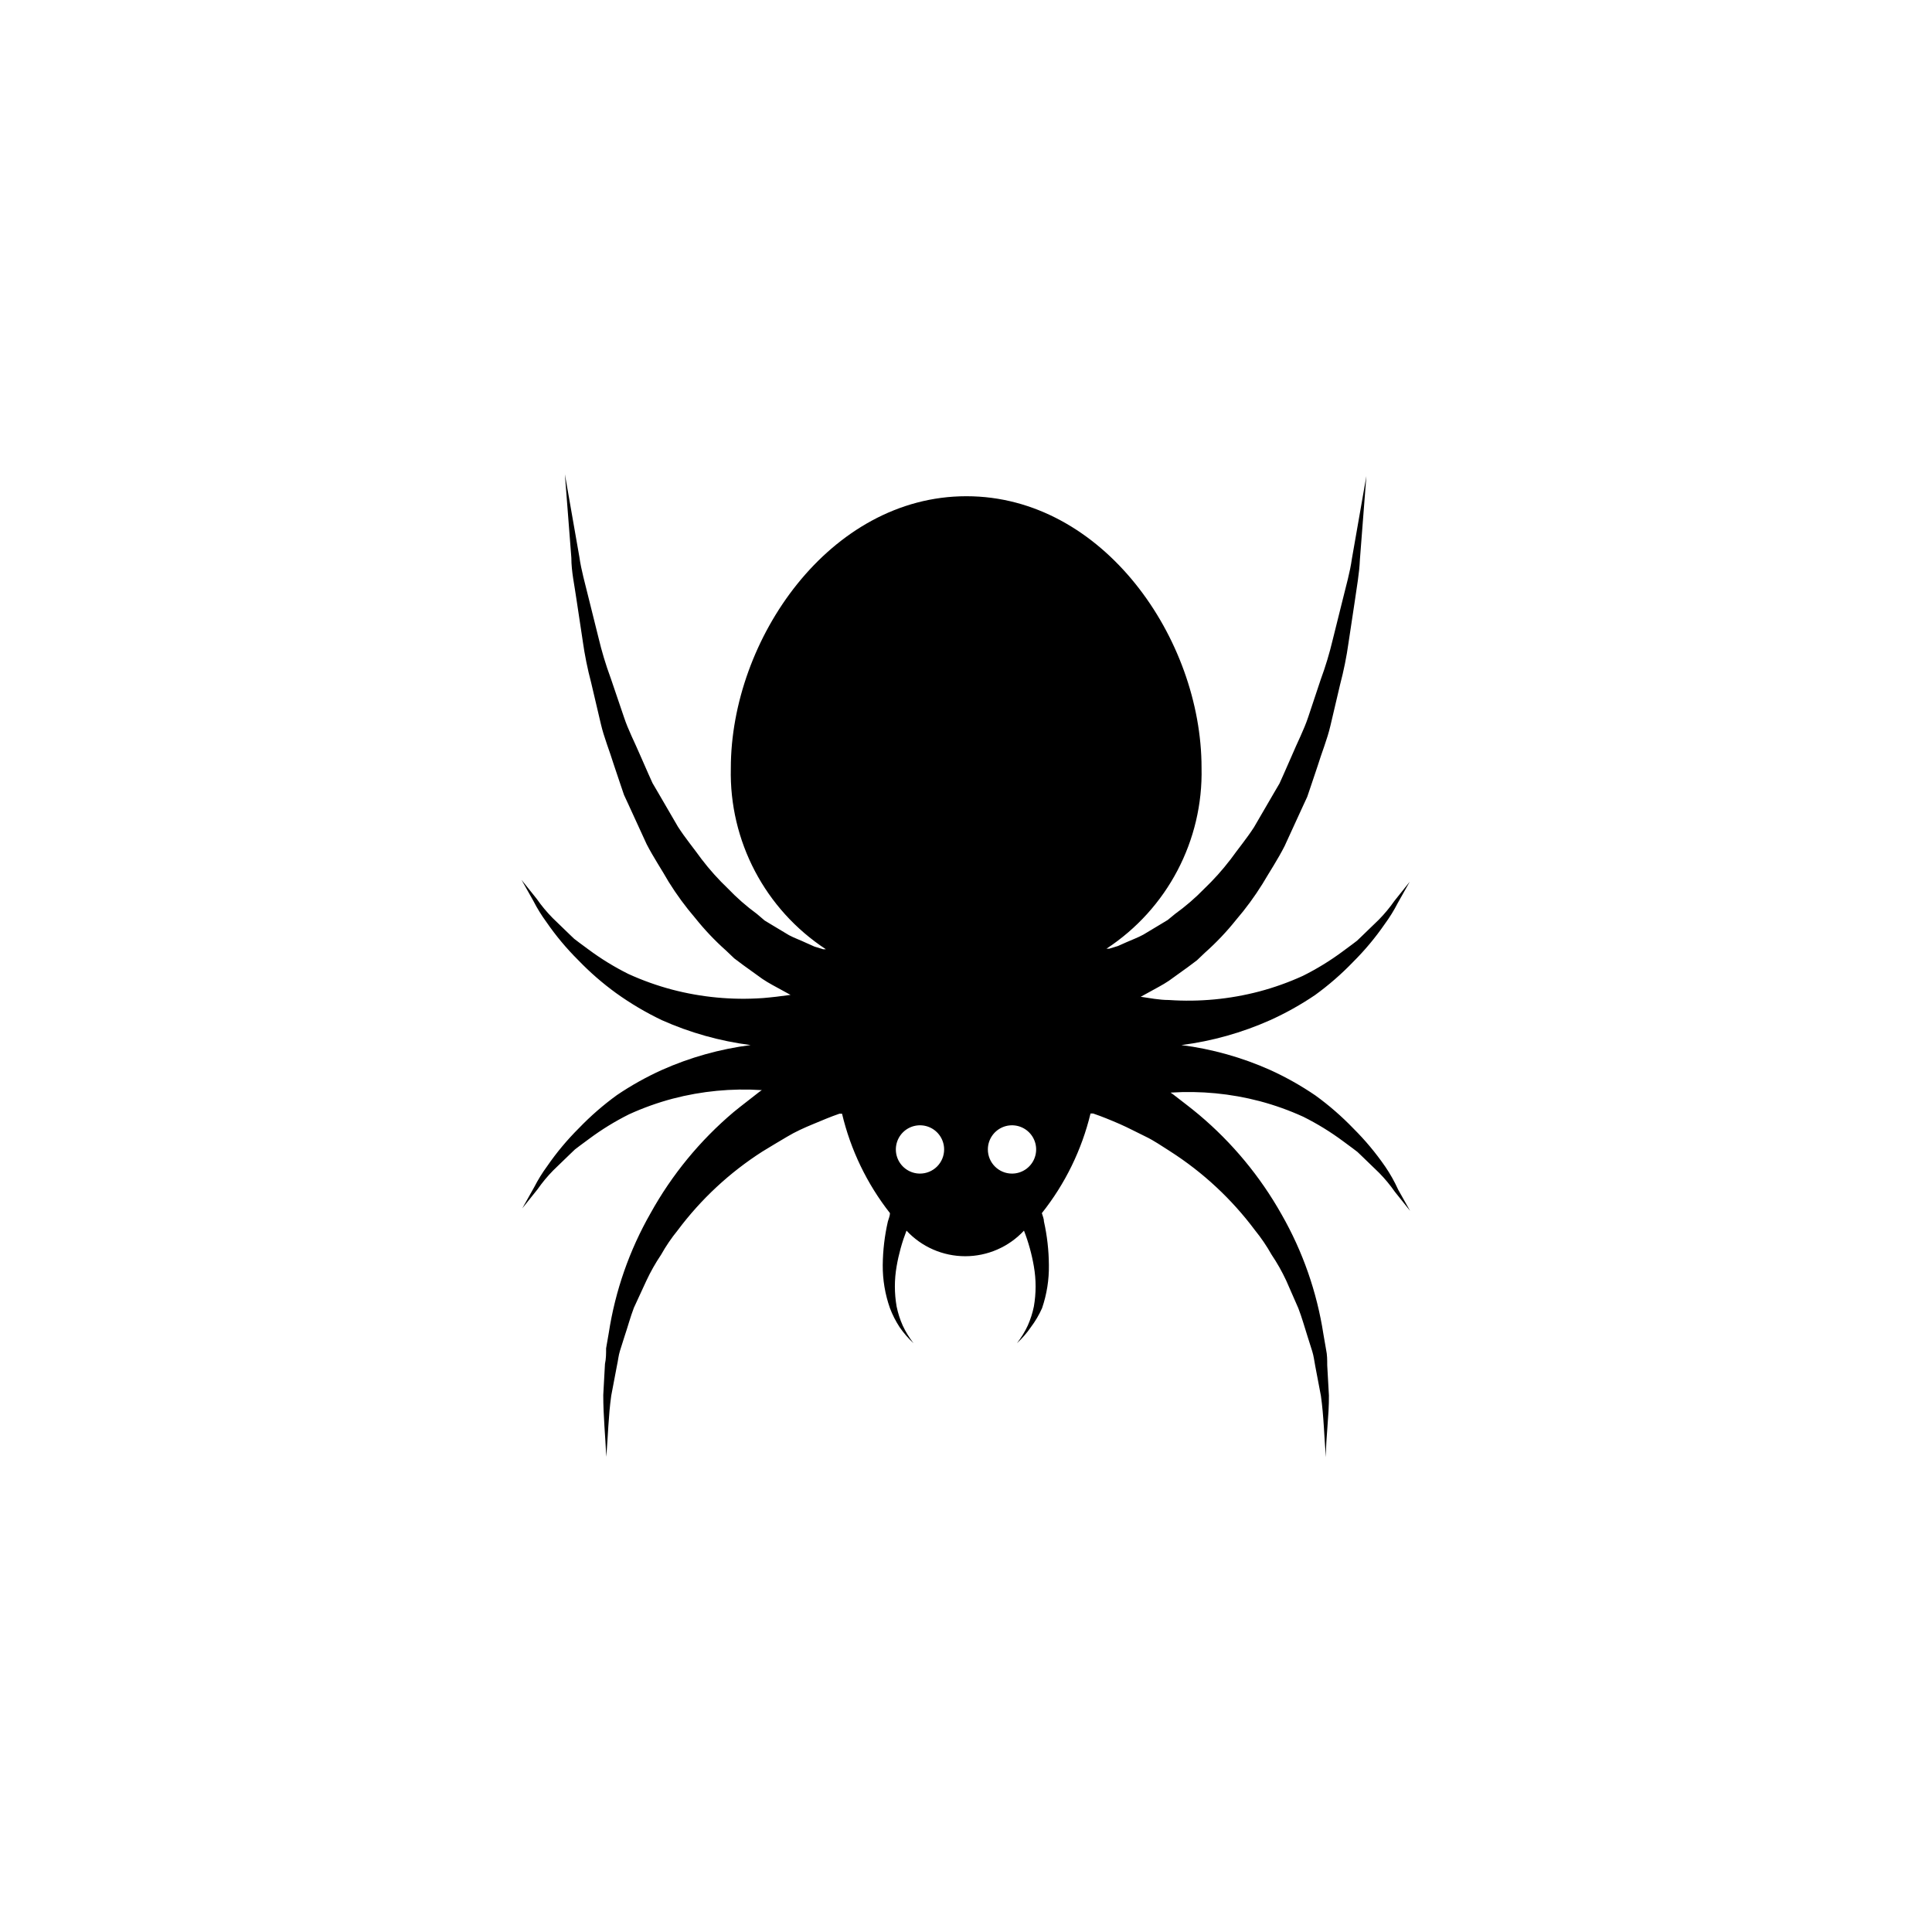 <?xml version="1.0" encoding="UTF-8"?>
<!-- Uploaded to: ICON Repo, www.iconrepo.com, Generator: ICON Repo Mixer Tools -->
<svg fill="#000000" width="800px" height="800px" version="1.1" viewBox="144 144 512 512" xmlns="http://www.w3.org/2000/svg">
 <path d="m511.09 453.15c-2.488-3.613-5.305-6.988-8.414-10.078-3.094-3.215-6.465-6.148-10.078-8.766-3.797-2.59-7.809-4.848-11.988-6.75-7.481-3.336-15.406-5.559-23.527-6.602 8.121-1.043 16.047-3.266 23.527-6.602 4.144-1.875 8.121-4.098 11.887-6.648 3.613-2.617 6.984-5.551 10.078-8.766 3.109-3.094 5.926-6.465 8.414-10.078 1.289-1.75 2.434-3.606 3.426-5.539l3.176-5.644-4.031 5.039c-1.25 1.793-2.648 3.477-4.184 5.039l-4.586 4.434-1.16 1.109-1.258 0.957-2.519 1.863h0.004c-3.328 2.473-6.871 4.648-10.582 6.496-3.723 1.699-7.582 3.082-11.539 4.133-7.816 2.055-15.914 2.82-23.98 2.266-2.519 0-5.039-0.504-7.457-0.855l2.117-1.16c1.762-1.008 3.629-1.914 5.34-3.074l5.039-3.629 2.418-1.812 2.168-2.066v0.004c2.977-2.648 5.727-5.551 8.211-8.664 2.555-2.977 4.879-6.144 6.953-9.473 1.965-3.324 4.133-6.602 5.894-10.078l4.785-10.43 1.211-2.621 0.906-2.672 1.812-5.391c1.109-3.629 2.57-7.106 3.426-10.781l2.57-10.934v0.004c0.953-3.613 1.695-7.281 2.215-10.98l1.664-11.035c0.504-3.68 1.211-7.356 1.359-11.035l1.715-22.168-3.828 21.867c-0.504 3.68-1.562 7.203-2.418 10.781l-2.672 10.73c-0.848 3.57-1.906 7.09-3.176 10.531l-3.324 9.977c-1.16 3.477-2.871 6.699-4.281 10.078l-2.215 5.039-1.109 2.469-1.359 2.316-5.391 9.27c-1.914 2.973-4.18 5.691-6.246 8.566l-0.004-0.004c-2.113 2.762-4.438 5.359-6.953 7.758-2.371 2.438-4.949 4.664-7.707 6.652l-1.965 1.613-2.168 1.309-4.281 2.57c-1.461 0.805-3.023 1.359-4.484 2.016l-2.266 1.008-2.316 0.707h-0.707v-0.004c16.117-10.562 25.645-28.695 25.191-47.961 0-34.109-26.047-71.945-62.32-71.945-36.277 0-62.426 37.988-62.426 72.094-0.453 19.266 9.074 37.402 25.191 47.965h-0.707l-2.316-0.707-2.266-1.008c-1.461-0.707-3.074-1.258-4.484-2.016l-4.281-2.57-2.168-1.309-2.066-1.762c-2.762-2.019-5.34-4.281-7.707-6.754-2.516-2.398-4.84-4.992-6.953-7.758-2.066-2.871-4.332-5.594-6.246-8.566l-5.391-9.27-1.359-2.316-1.109-2.469-2.215-5.039c-1.41-3.324-3.125-6.551-4.281-10.078l-3.527-10.379-0.004 0.004c-1.266-3.441-2.324-6.961-3.172-10.531l-2.672-10.73c-0.855-3.578-1.914-7.152-2.418-10.781l-3.828-21.867 1.715 22.168c0 3.727 0.855 7.356 1.359 11.035l1.664 11.035h-0.004c0.523 3.699 1.262 7.367 2.219 10.98l2.57 10.934c0.855 3.68 2.316 7.152 3.426 10.781l1.812 5.391 0.906 2.672 1.211 2.621 4.785 10.43c1.762 3.426 3.93 6.648 5.894 10.078v-0.004c2.074 3.328 4.398 6.496 6.953 9.473 2.484 3.113 5.231 6.016 8.211 8.664l2.168 2.066 2.418 1.812 5.039 3.629c1.715 1.16 3.527 2.066 5.34 3.074l2.117 1.16c-2.469 0.352-5.039 0.656-7.457 0.855l-0.004-0.004c-8.062 0.555-16.164-0.211-23.98-2.266-3.953-1.051-7.812-2.434-11.535-4.133-3.715-1.848-7.254-4.023-10.582-6.496l-2.519-1.863-1.258-0.957-1.16-1.109-4.586-4.434h0.004c-1.535-1.562-2.934-3.246-4.184-5.039l-4.031-5.039 3.176 5.644c0.988 1.934 2.137 3.789 3.426 5.539 2.484 3.613 5.305 6.984 8.414 10.078 3.09 3.215 6.465 6.148 10.074 8.766 3.812 2.734 7.859 5.129 12.094 7.152 7.477 3.336 15.402 5.559 23.527 6.602-8.125 1.043-16.051 3.266-23.527 6.602-4.144 1.875-8.125 4.098-11.891 6.648-3.613 2.617-6.984 5.551-10.078 8.766-3.109 3.094-5.926 6.465-8.414 10.078-1.289 1.75-2.434 3.606-3.426 5.539l-3.176 5.644 4.031-5.039h0.004c1.25-1.793 2.648-3.477 4.18-5.039l4.586-4.434 1.16-1.109 1.258-0.957 2.519-1.863c3.328-2.473 6.867-4.648 10.578-6.496 3.723-1.699 7.582-3.082 11.539-4.133 7.703-2.019 15.68-2.785 23.629-2.266l-0.656 0.453c-2.266 1.812-4.586 3.527-6.852 5.391-8.883 7.512-16.324 16.578-21.965 26.75-5.609 9.812-9.367 20.57-11.086 31.742l-0.707 4.082c0 1.359 0 2.769-0.301 4.133l-0.453 8.262c0 5.492 0.555 10.984 0.805 16.375 0.453-5.441 0.555-10.883 1.309-16.223l1.512-7.961c0.301-1.309 0.402-2.672 0.805-3.93l1.211-3.828c0.855-2.519 1.512-5.039 2.469-7.559l3.324-7.203 0.004-0.004c1.113-2.379 2.41-4.672 3.879-6.852 1.273-2.273 2.738-4.43 4.383-6.449 6.172-8.266 13.781-15.348 22.469-20.906 2.168-1.359 4.383-2.621 6.551-3.93 2.168-1.309 4.535-2.367 6.852-3.324s4.637-1.965 7.004-2.769h0.707l-0.004-0.004c2.277 9.598 6.609 18.59 12.699 26.348 0 0.754-0.352 1.461-0.555 2.215v0.004c-0.863 3.785-1.32 7.652-1.359 11.535-0.031 3.894 0.617 7.766 1.914 11.438 0.668 1.77 1.531 3.457 2.566 5.039 1.062 1.547 2.293 2.969 3.68 4.231-1.133-1.445-2.098-3.016-2.871-4.684-0.719-1.617-1.258-3.305-1.613-5.039-0.613-3.516-0.613-7.113 0-10.629 0.555-3.238 1.434-6.41 2.621-9.473 4.019 4.324 9.66 6.781 15.566 6.781s11.547-2.457 15.566-6.781c1.188 3.062 2.066 6.234 2.621 9.473 0.613 3.516 0.613 7.113 0 10.629-0.352 1.734-0.895 3.422-1.613 5.039-0.773 1.668-1.738 3.238-2.871 4.684 1.387-1.262 2.621-2.684 3.68-4.231 1.176-1.562 2.176-3.25 2.973-5.039 1.258-3.68 1.871-7.547 1.812-11.438-0.027-3.879-0.465-7.746-1.309-11.535 0-0.754-0.352-1.461-0.555-2.215v-0.004c6.168-7.754 10.57-16.766 12.895-26.398h0.707c2.367 0.805 4.684 1.762 7.004 2.769 2.316 1.008 4.535 2.215 6.852 3.324s4.383 2.57 6.551 3.93v0.004c8.688 5.559 16.297 12.641 22.469 20.906 1.645 2.019 3.109 4.18 4.383 6.449 1.469 2.18 2.766 4.473 3.879 6.852l3.223 7.356c0.957 2.469 1.664 5.039 2.469 7.559l1.211 3.828c0.402 1.258 0.555 2.621 0.805 3.93l1.512 7.961c0.754 5.34 0.855 10.781 1.309 16.223 0-5.441 0.855-10.883 0.805-16.375l-0.449-8.012c0-1.359 0-2.769-0.301-4.133l-0.707-4.082v0.004c-1.719-11.168-5.473-21.93-11.082-31.738-5.656-10.062-13.082-19.023-21.918-26.453-2.215-1.863-4.535-3.578-6.852-5.391l-0.656-0.453c7.949-0.516 15.926 0.25 23.629 2.269 3.957 1.051 7.816 2.43 11.539 4.129 3.711 1.852 7.25 4.027 10.578 6.5l2.519 1.863 1.258 0.957 1.16 1.109 4.586 4.434c1.531 1.559 2.93 3.246 4.18 5.039l4.031 5.039-3.176-5.644h0.004c-0.965-2.129-2.109-4.168-3.426-6.094zm-123.28 1.863h-0.004c-2.586 0-4.918-1.559-5.91-3.949-0.988-2.394-0.441-5.144 1.387-6.977 1.832-1.828 4.582-2.375 6.973-1.387 2.391 0.992 3.949 3.324 3.949 5.914 0 1.695-0.672 3.324-1.871 4.523-1.203 1.199-2.828 1.875-4.527 1.875zm17.984-6.398c0-2.59 1.559-4.922 3.949-5.914 2.391-0.988 5.144-0.441 6.973 1.387 1.832 1.832 2.379 4.582 1.387 6.977-0.988 2.391-3.324 3.949-5.91 3.949-3.535 0-6.398-2.867-6.398-6.398z"/>
</svg>